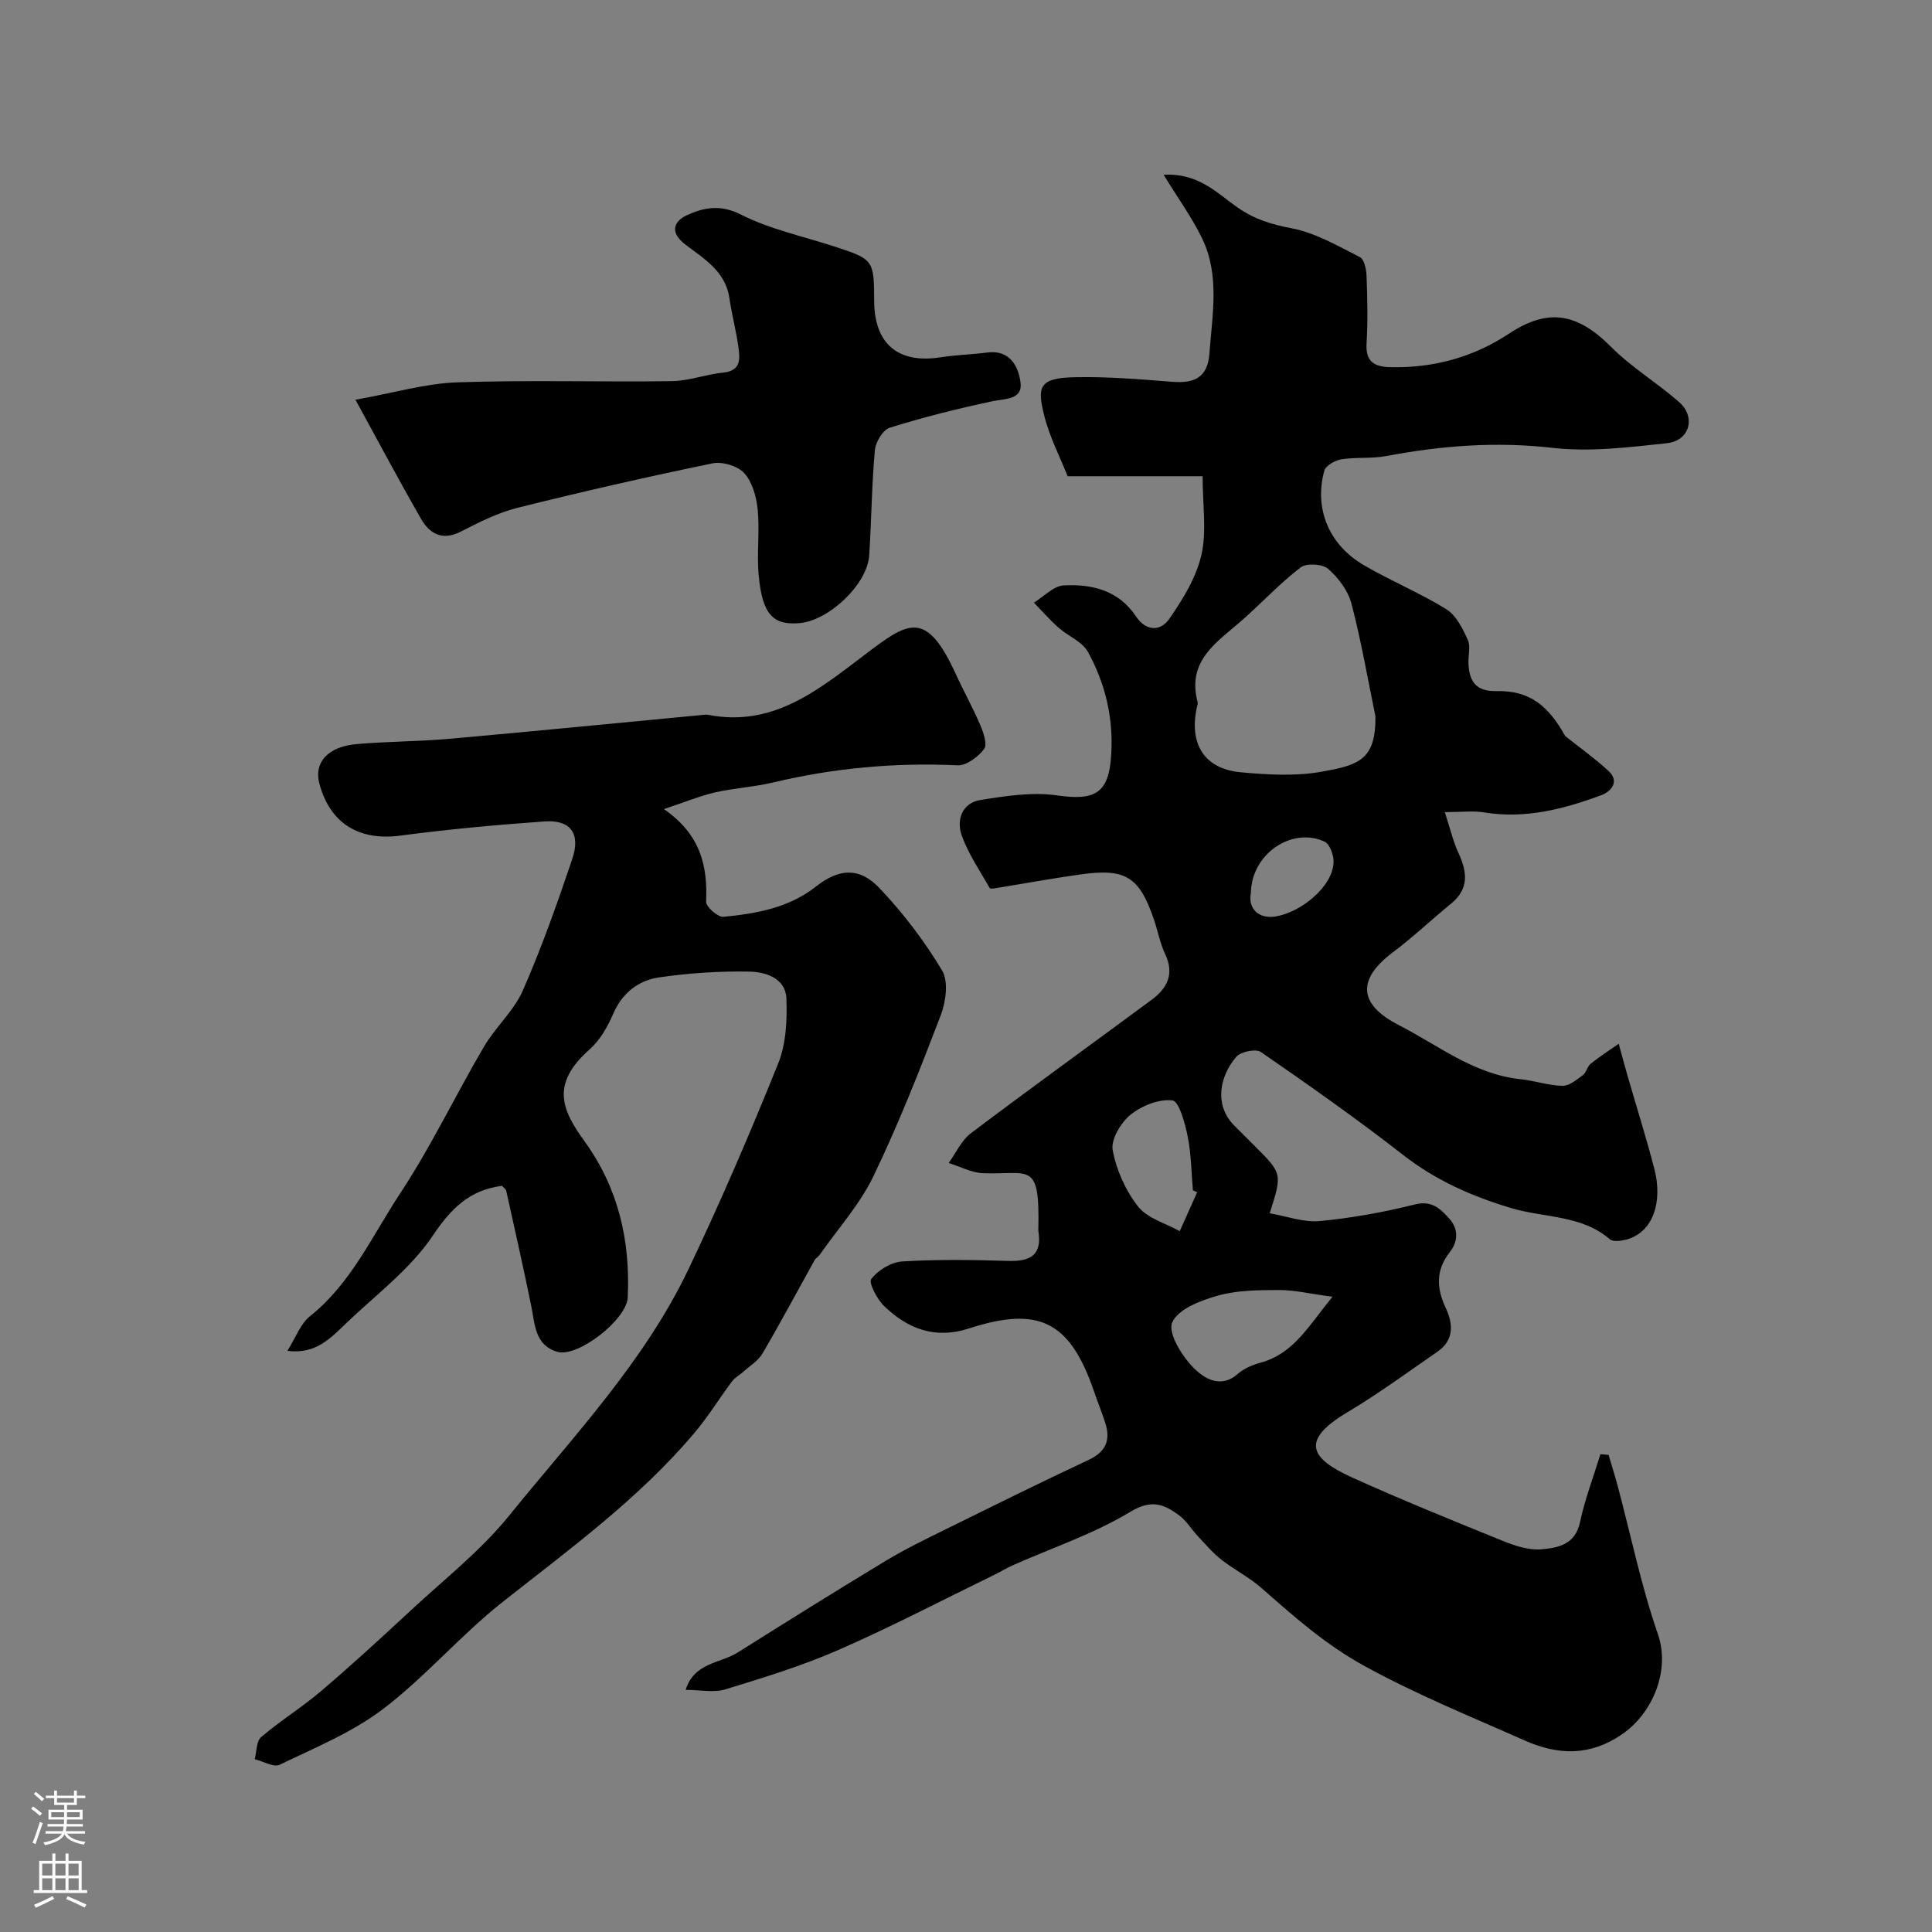 <svg enable-background="new 0 0 400 400" viewBox="0 0 400 400" xmlns="http://www.w3.org/2000/svg"><rect x="0" y="0" width="400" height="400" fill="#808080" stroke="none"/><g fill="#010000"><path d="m248.99 98.6c-9.53 0-18.38 0-27.95 0-1.54-3.9-3.75-8.13-4.86-12.63-1.42-5.75-1.19-7.71 6.25-7.87 6.76-.15 13.54.42 20.29.95 4.51.35 7.31-.84 7.68-5.86.58-8.02 2.18-16.16-1.5-23.8-2.08-4.31-4.94-8.24-7.98-13.2 7.24-.42 11.09 3.84 15.29 6.76 3.52 2.45 7.01 3.52 11.18 4.31 4.93.93 9.56 3.65 14.15 5.96.91.46 1.34 2.54 1.39 3.89.17 4.66.28 9.34 0 13.99-.23 3.86 1.68 4.85 4.99 4.92 8.91.19 17.1-2.05 24.55-6.97 8.09-5.34 14.13-4.22 21.09 2.77 4.24 4.26 9.55 7.44 14.09 11.43 3.52 3.1 2.19 8-2.53 8.51-7.87.85-15.94 1.85-23.72.96-11.65-1.33-22.95-.46-34.32 1.69-3.06.58-6.29.2-9.37.69-1.31.21-3.24 1.31-3.53 2.37-2.14 7.83.94 15.31 8.2 19.55 5.57 3.25 11.6 5.73 17.08 9.12 2.03 1.26 3.36 4 4.43 6.33.63 1.38.05 3.28.14 4.95.18 3.6 1.49 5.75 5.73 5.66 6.97-.16 10.81 3.04 14.3 9.31 2.98 2.37 6.1 4.6 8.91 7.17 2.5 2.28.5 4.36-1.41 5.06-7.8 2.9-15.78 4.97-24.29 3.58-2.23-.37-4.56-.06-8.14-.06 1.08 3.29 1.7 6.02 2.85 8.51 1.81 3.92 2.19 7.38-1.54 10.43-4.07 3.33-7.9 6.96-12.09 10.11-7.46 5.6-7.08 10.77 1.23 15.03 8.21 4.2 15.6 10.22 25.26 11.22 2.9.3 5.75 1.31 8.64 1.37 1.4.03 2.93-1.25 4.21-2.19.73-.54.92-1.8 1.64-2.38 1.85-1.49 3.86-2.78 5.81-4.14.62 2.26 1.22 4.53 1.87 6.78 1.84 6.39 3.86 12.74 5.52 19.18 1.7 6.58-.11 13.11-5.92 14.61-1.06.27-2.66.47-3.32-.1-5.86-5.05-13.5-4.4-20.27-6.41-8.23-2.44-15.77-5.77-22.61-11.11-9.52-7.42-19.41-14.38-29.35-21.24-1.04-.72-4.17-.09-5.09.98-3.43 3.97-4.69 9.98-.42 14.25 1.42 1.41 2.83 2.82 4.24 4.24 5.7 5.7 5.7 5.7 3.09 13.92 3.52.6 7.03 1.93 10.38 1.61 6.63-.63 13.25-1.84 19.72-3.45 3.47-.86 5.2.89 7.01 2.86 2 2.18 1.94 4.77.16 7.04-2.92 3.72-2.74 7.46-.83 11.53 1.57 3.34 1.75 6.67-1.73 9.08-6.17 4.26-12.24 8.71-18.67 12.55-9.8 5.84-7.66 9.56 1.09 13.51 10.24 4.62 20.66 8.85 31.07 13.07 2.52 1.02 5.39 1.99 7.99 1.77 3.4-.29 7.05-.91 8.05-5.6 1.02-4.78 2.79-9.41 4.23-14.1.56.05 1.13.1 1.69.15.65 2.2 1.34 4.38 1.93 6.6 2.71 10.19 4.84 20.57 8.28 30.51 2.6 7.53-1.05 16.35-7.42 20.73-6.54 4.49-13.1 4.43-20.21 1.27-11.13-4.95-22.34-9.48-33.13-15.41-8.21-4.51-14.61-10.26-21.34-16.16-2.53-2.22-5.63-3.77-8.29-5.86-1.79-1.41-3.29-3.19-4.86-4.86-1.35-1.44-2.41-3.25-3.97-4.38-3.07-2.23-5.64-3.29-9.98-.67-7.56 4.57-16.15 7.44-24.29 11.05-1.31.58-2.54 1.35-3.84 1.98-10.75 5.23-21.35 10.78-32.3 15.57-7.56 3.31-15.52 5.75-23.43 8.17-2.4.74-5.22.11-8.23.11 1.73-5.66 7.18-5.47 10.81-7.76 10.17-6.4 20.36-12.77 30.65-18.98 4.02-2.43 8.27-4.48 12.49-6.56 9.79-4.83 19.58-9.68 29.47-14.31 3.7-1.73 4.61-4.23 3.4-7.84-.72-2.16-1.56-4.27-2.3-6.42-4.97-14.4-11.33-17.68-25.9-12.95-6.96 2.26-12.6.08-17.48-4.59-1.49-1.43-3.31-4.87-2.71-5.66 1.4-1.83 4.12-3.49 6.4-3.63 7.31-.45 14.66-.33 21.99-.11 4.55.14 7.02-1.22 6.2-6.19-.03-.16-.01-.33 0-.5.29-14.12-1.77-11.12-11.45-11.47-2.39-.09-4.75-1.38-7.12-2.12 1.52-2.09 2.65-4.69 4.62-6.17 12.38-9.34 24.97-18.42 37.44-27.64 3.23-2.39 4.71-5.35 2.76-9.45-1.04-2.18-1.48-4.65-2.26-6.96-3.05-9.03-5.86-10.84-15.25-9.52-5.8.81-11.57 1.87-17.36 2.81-.49.08-1.32.23-1.44.03-2.03-3.59-4.43-7.06-5.8-10.9-1.14-3.19.04-6.73 3.84-7.34 5.27-.85 10.81-1.71 16-.95 7.96 1.16 10.65-.63 11.11-8.48.46-7.66-1.24-14.72-4.83-21.25-1.18-2.14-4.12-3.26-6.1-5.02-1.8-1.6-3.4-3.44-5.08-5.17 2.06-1.25 4.06-3.46 6.18-3.57 5.82-.32 11.38 1.04 14.93 6.39 2.14 3.22 5.13 3.1 6.9.56 2.8-4.03 5.56-8.51 6.65-13.19 1.15-4.89.27-10.23.27-16.36zm35.78 49.71c-1.61-7.79-2.95-15.65-4.97-23.34-.7-2.68-2.7-5.34-4.82-7.19-1.18-1.03-4.49-1.23-5.69-.31-4.23 3.24-7.91 7.2-11.91 10.75-5.2 4.61-11.77 8.41-9.42 17.15.08.29-.07.65-.14.97-1.71 7.64 1.49 12.85 9.05 13.55 5.62.52 11.48.86 16.97-.15 7.4-1.35 11.04-2.4 10.93-11.43zm-8.9 120.17c-4.7-.63-7.87-1.4-11.04-1.39-4.24.01-8.65.02-12.68 1.15-3.55.99-8.3 2.82-9.46 5.57-.93 2.22 2.05 7.01 4.5 9.46 2.03 2.02 5.5 4.35 9.09 1.17 1.29-1.14 3.1-1.87 4.8-2.34 6.73-1.86 9.81-7.5 14.79-13.62zm-28.01-21.64c-.29-.13-.58-.26-.88-.39-.33-3.74-.35-7.55-1.09-11.21-.55-2.71-1.79-7.25-3.15-7.41-2.79-.34-6.37 1.1-8.68 2.97-2 1.62-4.09 5.1-3.69 7.31.75 4.12 2.67 8.39 5.26 11.69 1.92 2.45 5.68 3.45 8.62 5.1 1.21-2.69 2.41-5.37 3.61-8.06zm11.13-62.02c-.7 3.49 1.81 5.44 5.03 4.94 5.13-.79 11.95-6.09 12.08-11.29.04-1.43-.78-3.7-1.85-4.21-6.73-3.15-15.16 2.53-15.26 10.56z"/><path d="m137.46 167.51c7.7 5.38 9.05 11.86 8.73 19.17-.05 1.05 2.44 3.25 3.58 3.14 6.81-.67 13.54-1.83 19.2-6.3 4.69-3.7 8.94-4.01 13.03.27 4.94 5.17 9.36 10.99 13.04 17.12 1.37 2.28.79 6.51-.28 9.32-4.3 11.25-8.72 22.49-13.94 33.32-2.82 5.85-7.35 10.87-11.12 16.25-.28.4-.79.66-1.03 1.08-3.6 6.46-7.08 12.99-10.82 19.37-.88 1.51-2.6 2.53-3.95 3.75-.77.69-1.75 1.21-2.35 2.01-2.61 3.49-4.91 7.25-7.71 10.58-11.52 13.67-25.88 24.11-39.8 35.1-8.66 6.84-15.93 15.44-24.7 22.12-6.39 4.86-14.11 8.02-21.43 11.56-1.25.6-3.42-.72-5.17-1.15.41-1.56.32-3.72 1.33-4.58 3.97-3.39 8.46-6.16 12.44-9.55 6.33-5.39 12.46-11.02 18.55-16.68 6.92-6.43 14.5-12.37 20.39-19.66 13.24-16.37 27.96-31.8 37.14-51.07 6.64-13.94 12.75-28.16 18.52-42.48 1.65-4.09 1.88-9.01 1.7-13.51-.17-4.17-4.3-5.46-7.62-5.53-6.24-.12-12.56.3-18.74 1.2-4.32.63-7.65 3.25-9.53 7.61-1.14 2.65-2.71 5.41-4.83 7.28-8.15 7.19-5.76 12.55-1.11 18.98 7.1 9.82 9.52 20.64 8.99 32.38-.21 4.6-10.34 12.5-14.57 11.27-4.68-1.35-4.64-5.71-5.42-9.53-1.62-7.94-3.4-15.85-5.16-23.76-.09-.42-.6-.75-.89-1.08-6.69.89-10.48 4.59-14.29 10.27-4.68 6.99-11.87 12.33-18.07 18.28-3.15 3.02-6.25 6.38-12.07 5.62 1.71-2.71 2.69-5.59 4.7-7.19 8.5-6.79 12.84-16.6 18.58-25.3 6.43-9.74 11.49-20.38 17.41-30.47 2.38-4.06 6.18-7.4 8.05-11.63 3.89-8.86 7.13-18.03 10.23-27.21 1.8-5.32-.35-8.2-5.76-7.81-9.98.71-19.97 1.63-29.89 2.94-8.46 1.12-14.54-2.53-16.71-10.83-1.14-4.35 1.79-7.61 7.77-8.13 6.41-.55 12.87-.53 19.28-1.1 17.33-1.54 34.65-3.26 51.98-4.9.5-.05 1.02-.14 1.49-.05 13.31 2.59 22.64-5.03 32.23-12.31 9.06-6.88 12.8-9.74 19.01 3.83 1.63 3.57 3.56 7.01 5.09 10.61.66 1.55 1.5 4 .8 4.93-1.24 1.64-3.66 3.47-5.5 3.39-12.92-.6-25.61.55-38.18 3.55-3.95.94-8.08 1.16-12.05 2.06-3.07.71-6.03 1.94-10.57 3.45z"/><path d="m73.59 82.76c8.03-1.43 14.52-3.38 21.07-3.6 14.81-.51 29.65-.04 44.47-.25 3.52-.05 7.01-1.41 10.55-1.76 3.84-.38 3.53-2.92 3.18-5.42-.48-3.38-1.36-6.69-1.86-10.07-.81-5.56-5.36-8.14-9.13-11.05-3.51-2.71-2.08-4.93.34-6.05 3.43-1.59 6.92-2.3 11.16-.15 6.02 3.05 12.85 4.5 19.33 6.61 8.18 2.67 8.25 2.76 8.29 11.34.04 8.84 4.97 12.98 13.68 11.62 3.24-.5 6.53-.59 9.79-1 4.74-.6 6.42 3.05 6.83 6.22.46 3.6-3.19 3.31-5.91 3.89-7.12 1.52-14.21 3.29-21.16 5.46-1.42.44-2.94 2.98-3.09 4.67-.65 7.23-.7 14.51-1.17 21.76-.38 5.99-8.33 13.5-14.41 14.03-5.32.46-7.72-1.55-8.48-9.97-.41-4.46.24-9.02-.19-13.48-.26-2.64-1.09-5.71-2.77-7.58-1.35-1.51-4.57-2.47-6.63-2.04-13.52 2.79-26.99 5.86-40.39 9.21-4.05 1.01-7.92 3-11.68 4.91-3.87 1.97-6.47.44-8.27-2.69-4.37-7.6-8.48-15.36-13.55-24.61z"/></g><path d="m6.44 374.46.42-.45c.65.47 1.27.95 1.85 1.44l-.45.49c-.65-.56-1.25-1.06-1.82-1.48m.93 7.33-.63-.26c.55-1.36 1.05-2.8 1.52-4.33.19.1.38.19.59.27-.46 1.29-.95 2.73-1.48 4.32m-.38-10.38.44-.42c.43.34 1.01.82 1.74 1.44l-.49.49c-.53-.51-1.09-1.01-1.69-1.51m2.5.35h1.72v-1.04h.59v1.04h3.52v-1.04h.59v1.04h1.75v.53h-1.75v1.42h-2.03v.97h3.22v2.03h-3.24c0 .35-.01.66-.03.93h3.32v.53h-3.37c-.03.27-.08.58-.15.94h3.96v.53h-3.71c.67.92 1.93 1.48 3.79 1.68-.13.24-.23.44-.29.59-2.13-.38-3.48-1.08-4.04-2.12-.43.97-1.77 1.72-4.03 2.23-.09-.19-.2-.37-.33-.55 2.1-.42 3.37-1.03 3.81-1.83h-3.36v-.53h3.58c.08-.29.13-.61.16-.94h-3.33v-.53h3.39c.02-.27.04-.58.04-.93h-3.23v-2.03h3.25v-.97h-2.07v-1.42h-1.73zm1.12 3.44v1h2.65c.01-.3.02-.44.01-.4v-.25-.35zm1.19-2h3.52v-.91h-3.52zm4.71 2h-2.63v.59c0 .15-.01.28-.01.4h2.64z" fill="#fbfafc"/><path d="m13.56 383.74h.63v1.52h2.72v6.07h1.13v.6h-11.06v-.6h1.13v-6.07h2.73v-1.52h.63v1.52h2.1v-1.52zm-2.69 8.83.38.56c-1.24.63-2.53 1.25-3.85 1.85-.1-.21-.21-.42-.34-.63 1.36-.55 2.63-1.15 3.81-1.78m-2.13-4.27h2.1v-2.45h-2.1zm0 3.04h2.1v-2.46h-2.1zm2.72-3.04h2.1v-2.45h-2.1zm0 3.04h2.1v-2.46h-2.1zm6.07 3.6c-1.41-.71-2.7-1.3-3.86-1.78l.35-.56c1.45.62 2.75 1.19 3.88 1.72zm-1.25-9.09h-2.1v2.45h2.1zm-2.09 5.49h2.1v-2.45h-2.1z" fill="#fbfafc"/></svg>